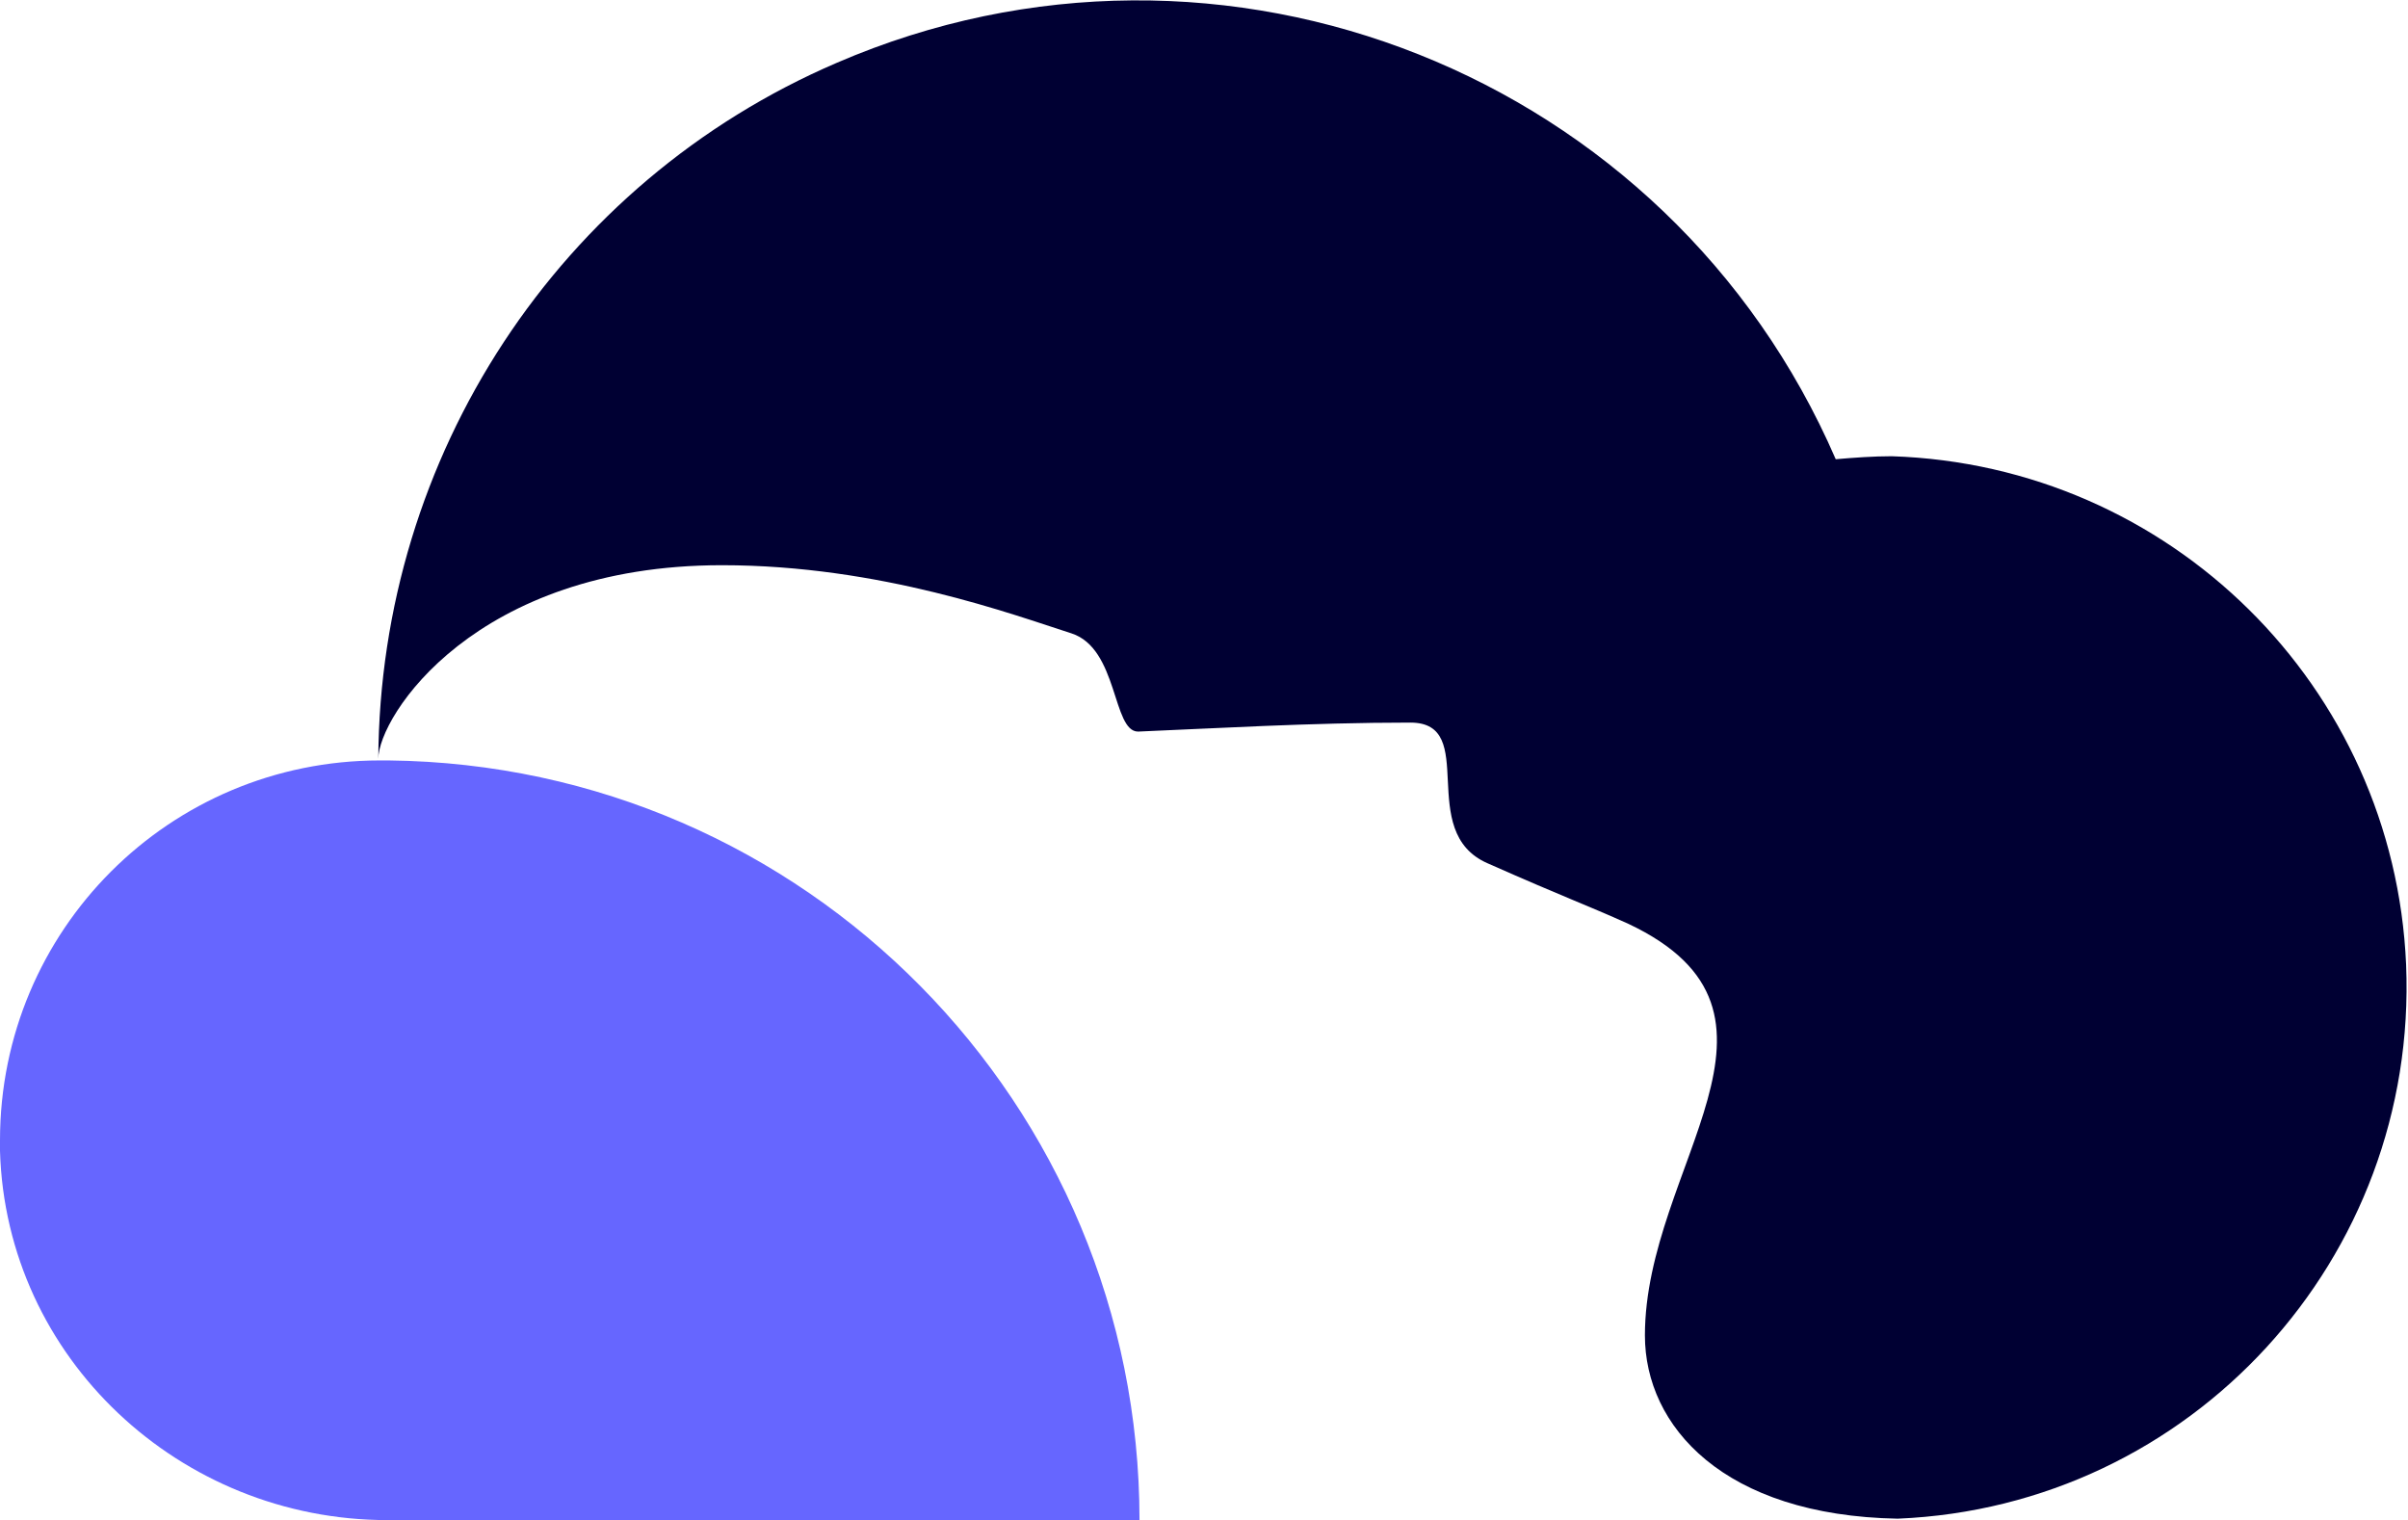 <svg version="1.2" xmlns="http://www.w3.org/2000/svg" viewBox="0 0 1527 964" width="1527" height="964">
	<title>logo (15)-svg</title>
	<style>
		.s0 { fill: #000033 } 
		.s1 { fill: #6666ff } 
	</style>
	<g id="Primary_Logo_Unit_on_Dark_Navy">
		<path id="Layer" class="s0" d="m1199.6 289.3c-11.6 0-24 0.9-35.5 1.9-105.6-243.8-388.7-357-633.4-251.4-176.6 75.8-289.8 249.5-290.8 441.4 0-26.9 61.4-122.8 217.9-122.8 100.7 0 185.2 31.6 221.6 43.2 29.8 9.6 25.9 62.3 42.3 62.3 46-1.9 109.4-5.7 172.7-5.7 44.1 0 2.9 69.1 48.9 89.2 49.9 22.1 61.5 25.9 89.3 38.4 119.9 56.6 10.5 153.6 10.5 261 0 57.6 49.9 114.2 160.3 116.2 186.2-7.7 330.1-165.1 322.4-351.3-7.6-176.5-149.7-316.7-326.2-322.4z"/>
		<path id="Layer" class="s1" d="m246.6 482.2h-5.7c-133.4 0-240.9 107.5-240.9 240.9 0 1.9 0 4.7 0 6.7 3.8 131.4 114.2 234.1 245.7 234.1h476.9c0-263.9-212.1-478.8-476-481.7z"/>
	</g>
</svg>